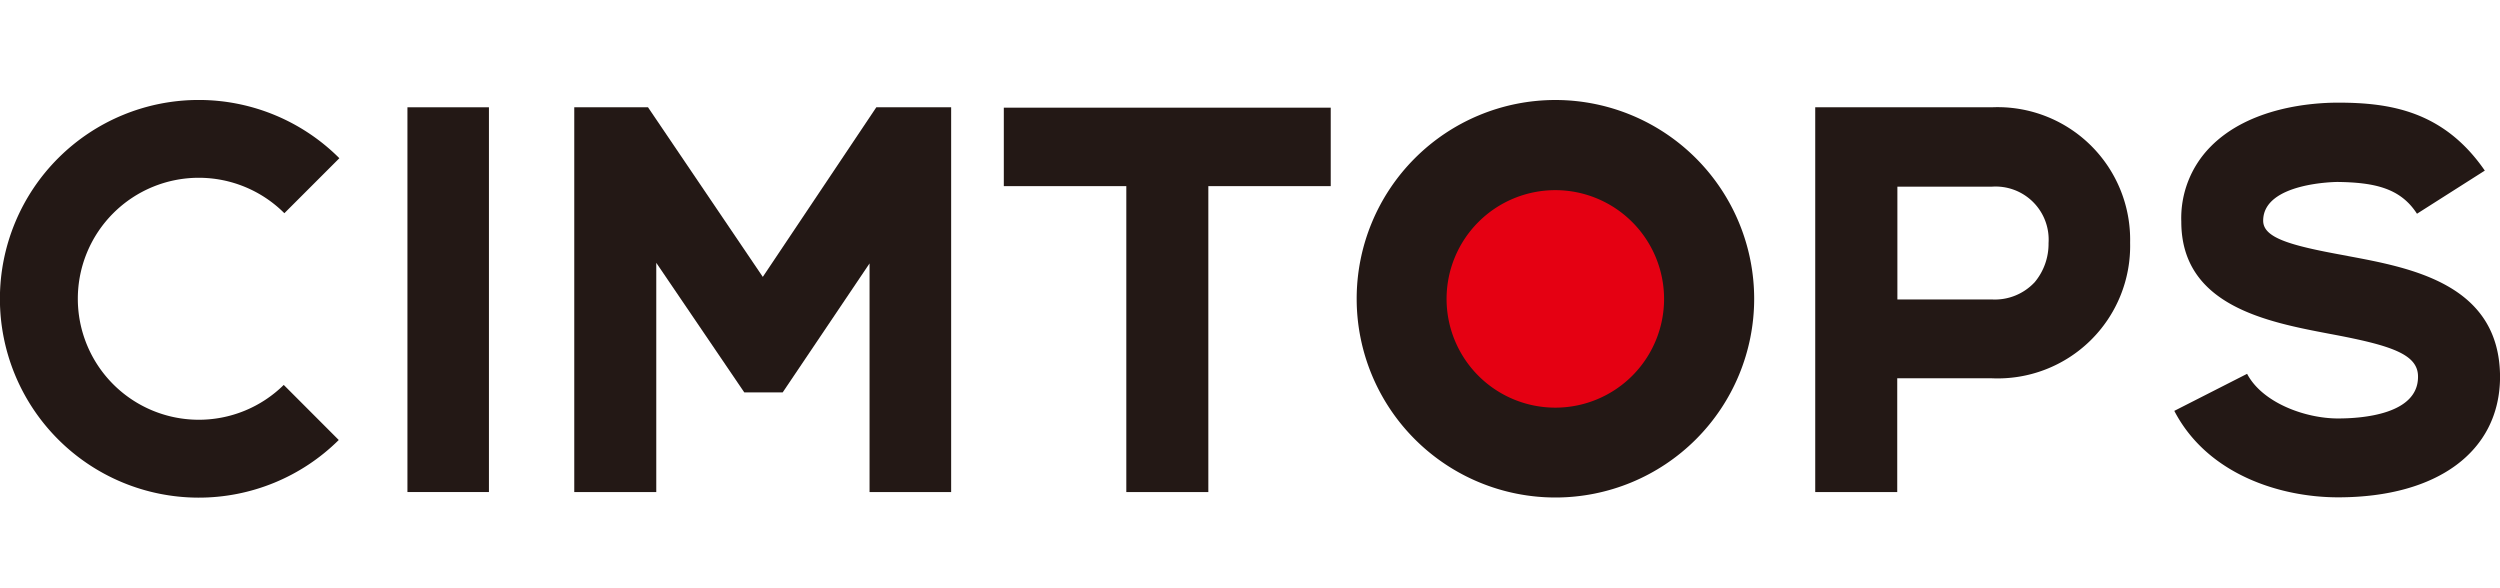 <svg xmlns="http://www.w3.org/2000/svg" xmlns:xlink="http://www.w3.org/1999/xlink" width="200" height="47" viewBox="0 0 200 47">
  <defs>
    <clipPath id="clip-path">
      <rect id="長方形_250" data-name="長方形 250" width="200" height="31.817" fill="none"/>
    </clipPath>
  </defs>
  <g id="cimtops_logo" transform="translate(-260 -11955)">
    <g id="cimtops_logo-2" data-name="cimtops_logo" transform="translate(260 11963)">
      <g id="グループ_146" data-name="グループ 146" clip-path="url(#clip-path)">
        <path id="パス_1420" data-name="パス 1420" d="M22.7,22.794a9.679,9.679,0,1,1,.049-13.737l4.4-4.4A15.907,15.907,0,1,0,27.1,27.2Z" fill="#231815"/>
        <rect id="長方形_249" data-name="長方形 249" width="6.52" height="30.78" transform="translate(32.595 0.583)" fill="#231815"/>
        <path id="パス_1421" data-name="パス 1421" d="M67.482.55,58.4,14.118,49.217.55h-5.9V31.33h6.561V12.992L56.92,23.36h3.07L66.94,13.04V31.33h6.528V.55Z" transform="translate(2.624 0.033)" fill="#231815"/>
        <path id="パス_1422" data-name="パス 1422" d="M75.718,6.858h9.8V31.328h6.562V6.858h9.792V.58H75.718Z" transform="translate(4.587 0.035)" fill="#231815"/>
        <path id="パス_1423" data-name="パス 1423" d="M134.136,15.909A15.9,15.9,0,1,1,118.227,0a15.91,15.91,0,0,1,15.909,15.909" transform="translate(6.198)" fill="#231815"/>
        <path id="パス_1424" data-name="パス 1424" d="M151.051.55H136.924V31.33h6.561v-9.1h7.565a10.6,10.6,0,0,0,11.065-10.847A10.6,10.6,0,0,0,151.051.55m3.411,14.013a4.351,4.351,0,0,1-3.4,1.361h-7.565V6.9h7.565a4.243,4.243,0,0,1,4.528,4.512,4.785,4.785,0,0,1-1.125,3.151" transform="translate(8.294 0.033)" fill="#231815"/>
        <path id="パス_1425" data-name="パス 1425" d="M177.874,12.462l-.308-.056c-4.366-.793-6.447-1.41-6.447-2.762,0-3.07,5.913-3.1,5.946-3.1,2.94.04,5.03.478,6.358,2.543l5.427-3.451C185.554.855,181.252.2,177.1.2c-2.025,0-7.079.348-10.206,3.54a8.127,8.127,0,0,0-2.325,5.986c0,6.714,6.845,8.011,11.858,8.967,4.908.915,7.1,1.619,7.079,3.443,0,3.006-4.48,3.329-6.4,3.329-2.625,0-6.059-1.256-7.273-3.572l-5.824,2.964c2.648,5.1,8.5,6.917,13.1,6.917,7.963,0,12.927-3.677,12.96-9.607-.008-7.428-7.048-8.74-12.191-9.7" transform="translate(9.935 0.012)" fill="#231815"/>
        <path id="パス_1426" data-name="パス 1426" d="M117.816,6.8a8.7,8.7,0,1,0,8.7,8.7,8.707,8.707,0,0,0-8.7-8.7" transform="translate(6.61 0.412)" fill="#e50012"/>
      </g>
    </g>
    <rect id="長方形_705" data-name="長方形 705" width="200" height="47" transform="translate(260 11955)" fill="none"/>
  </g>
</svg>
